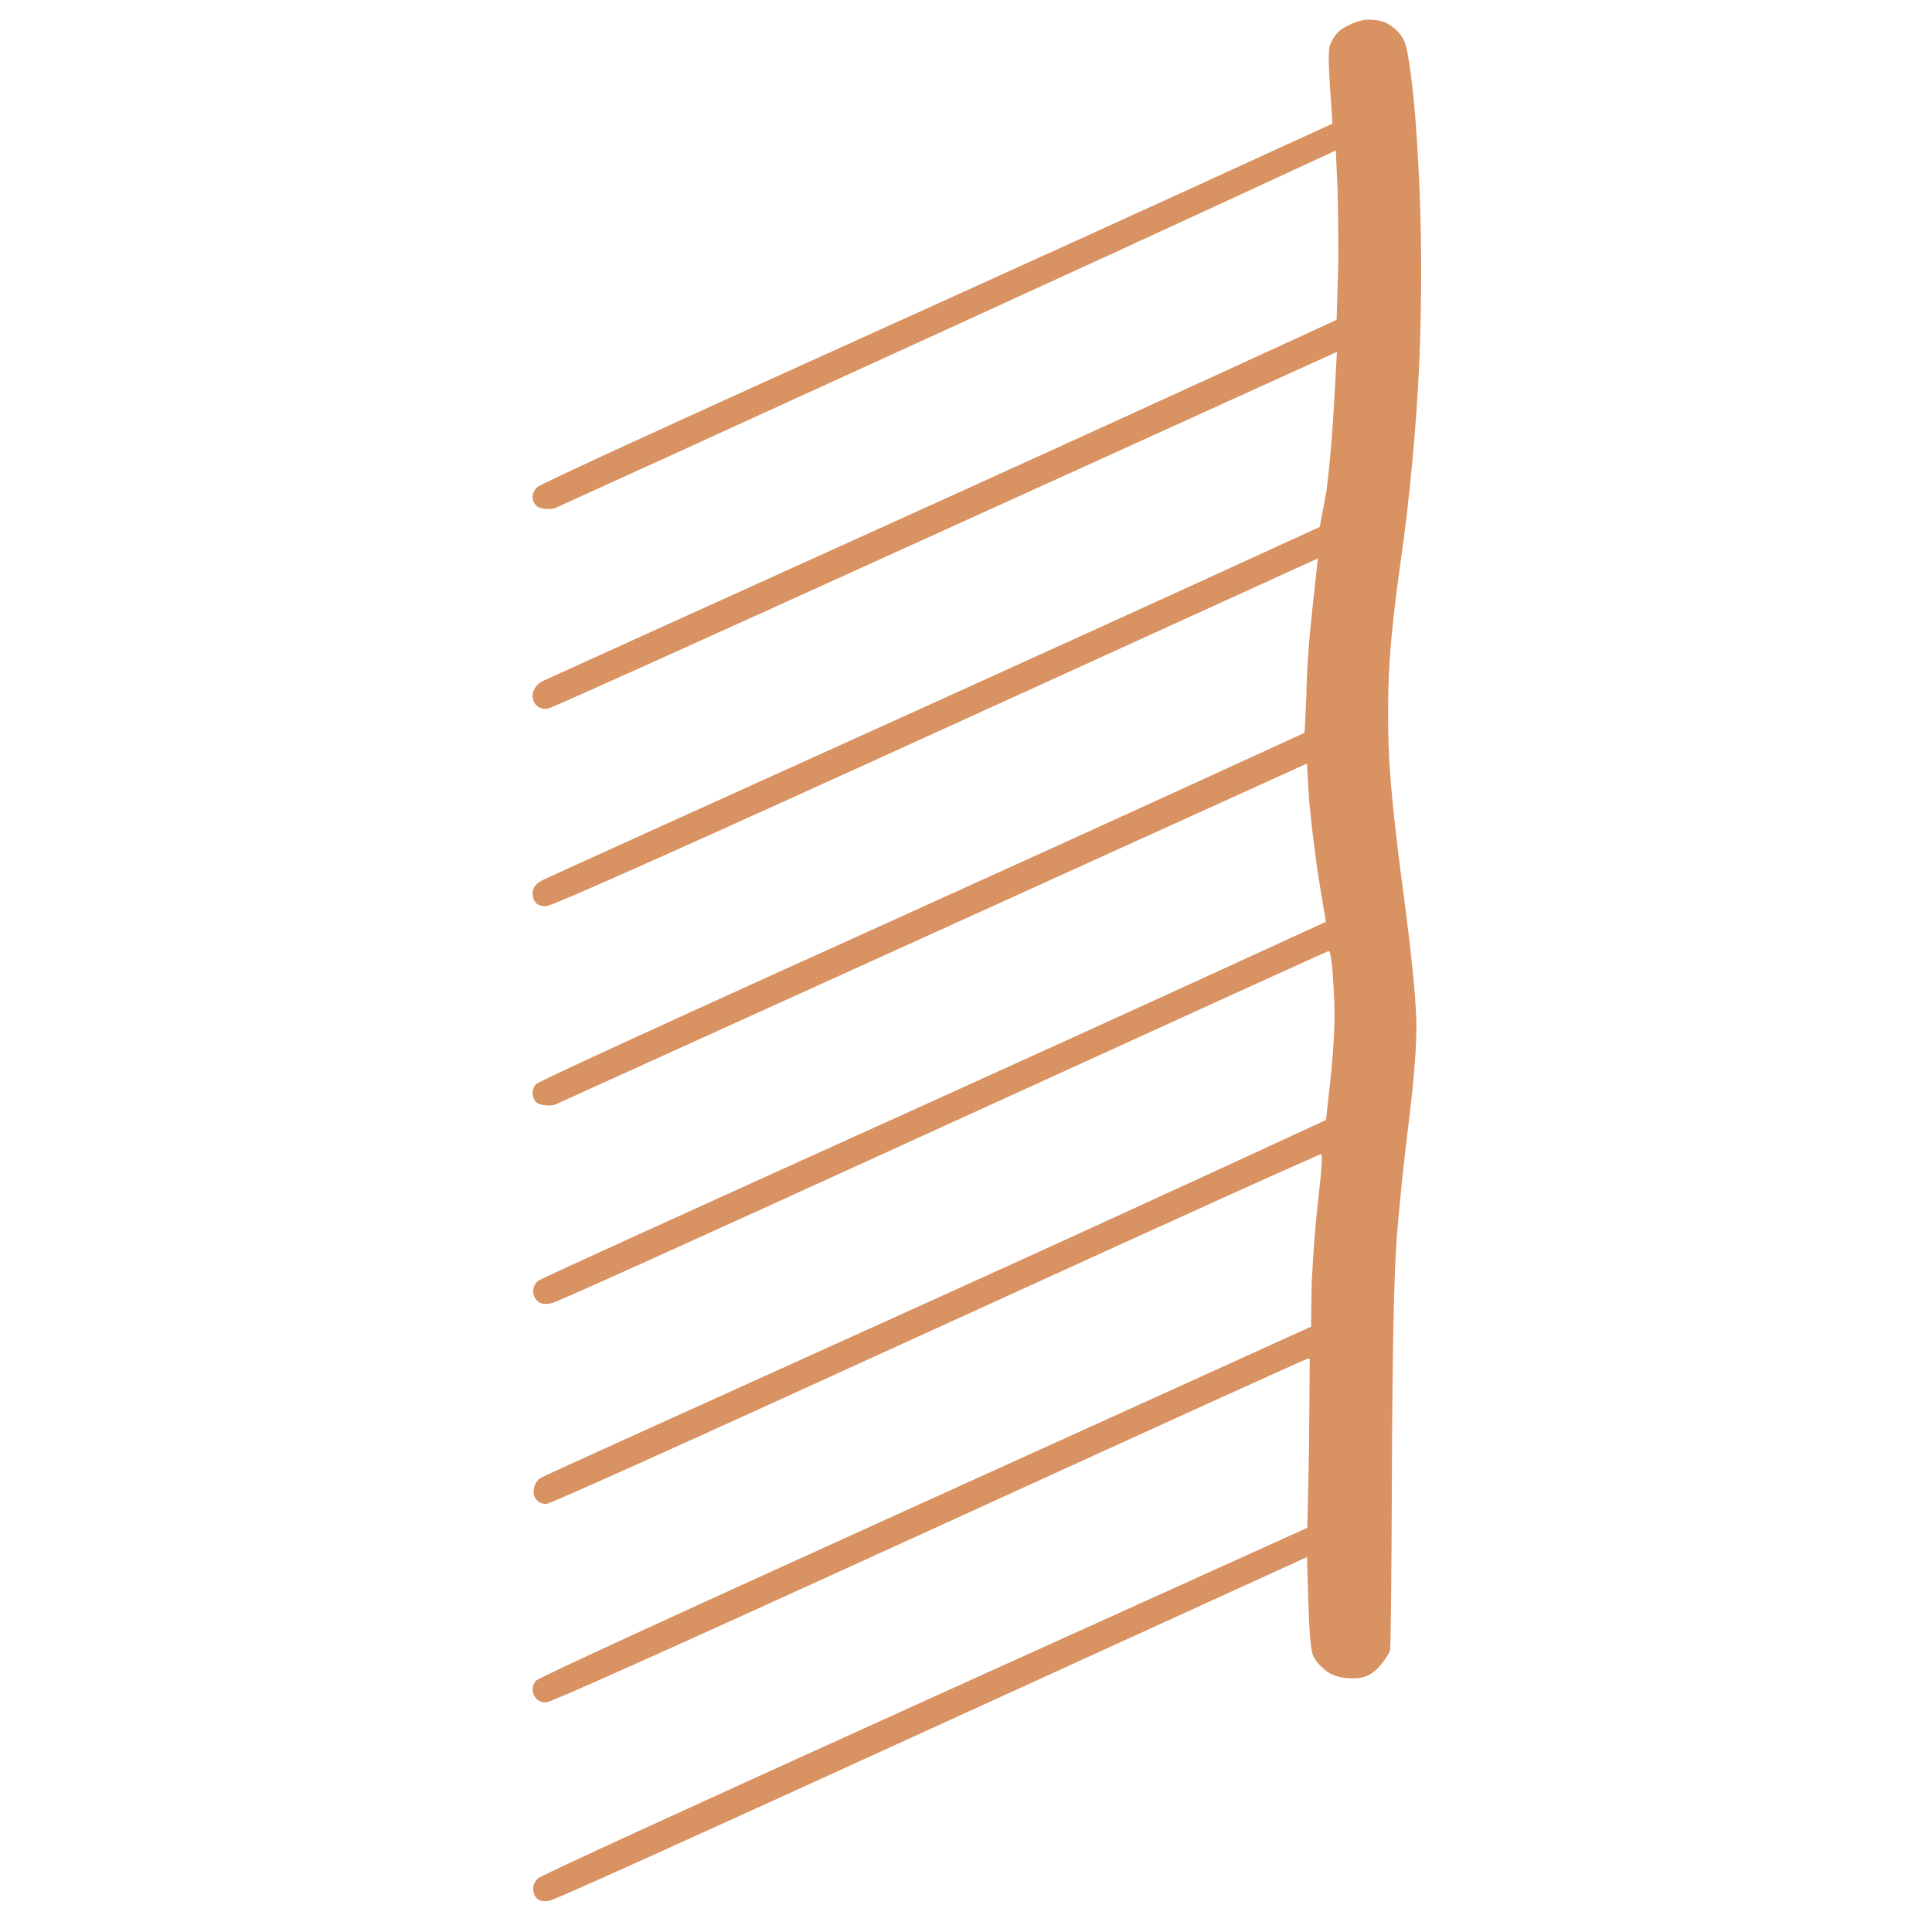 <?xml version="1.0" encoding="UTF-8" standalone="no"?>
<!DOCTYPE svg PUBLIC "-//W3C//DTD SVG 1.1//EN" "http://www.w3.org/Graphics/SVG/1.1/DTD/svg11.dtd">
<svg height="100%" stroke-miterlimit="10" style="fill-rule:nonzero;clip-rule:evenodd;stroke-linecap:round;stroke-linejoin:round;" version="1.1" viewBox="0 0 24 24" width="100%" xml:space="preserve" xmlns="http://www.w3.org/2000/svg" xmlns:xlink="http://www.w3.org/1999/xlink">
<g id="Ebene-1">
<path d="M16.793 0.295C16.703 0.335 16.641 0.374 16.608 0.414C16.574 0.453 16.546 0.501 16.523 0.557C16.501 0.613 16.501 0.793 16.523 1.097C16.53 1.184 16.552 1.536 16.552 1.536C16.552 1.536 13.981 2.717 11.646 3.772C8.371 5.252 6.714 6.011 6.675 6.051C6.636 6.09 6.616 6.129 6.616 6.169C6.616 6.208 6.627 6.242 6.65 6.27C6.672 6.298 6.712 6.315 6.768 6.321C6.824 6.326 6.866 6.323 6.895 6.312C6.923 6.301 8.532 5.567 11.722 4.11C14.911 2.653 16.595 1.868 16.595 1.868C16.595 1.868 16.602 2.087 16.608 2.177C16.619 2.357 16.625 2.703 16.625 3.215C16.625 3.306 16.604 3.973 16.604 3.973C16.604 3.973 14.405 4.988 11.705 6.211C8.425 7.696 6.768 8.447 6.734 8.464C6.7 8.481 6.672 8.506 6.65 8.54C6.627 8.574 6.616 8.608 6.616 8.641C6.616 8.675 6.624 8.706 6.641 8.734C6.658 8.762 6.681 8.782 6.709 8.793C6.737 8.805 6.771 8.807 6.81 8.802C6.85 8.796 8.492 8.056 11.738 6.582C13.361 5.845 14.985 5.108 16.608 4.371C16.596 4.577 16.585 4.782 16.574 4.987C16.551 5.398 16.52 5.761 16.481 6.076C16.473 6.138 16.394 6.546 16.394 6.546C16.394 6.546 14.197 7.555 11.629 8.717C8.433 10.163 6.807 10.9 6.751 10.928C6.695 10.956 6.658 10.985 6.641 11.013C6.624 11.041 6.616 11.072 6.616 11.105C6.616 11.139 6.627 11.173 6.65 11.207C6.672 11.241 6.717 11.257 6.785 11.257C6.852 11.257 8.467 10.537 11.629 9.097C13.21 8.377 14.79 7.657 16.371 6.937C16.349 7.142 16.326 7.347 16.304 7.553C16.259 7.963 16.233 8.326 16.228 8.641C16.227 8.704 16.206 9.103 16.206 9.103C16.206 9.103 14.007 10.114 11.46 11.266C8.287 12.7 6.686 13.435 6.658 13.468C6.63 13.502 6.616 13.539 6.616 13.578C6.616 13.617 6.627 13.651 6.65 13.679C6.672 13.707 6.712 13.724 6.768 13.73C6.824 13.736 6.866 13.733 6.895 13.722C6.923 13.71 8.487 13.001 11.586 11.595C13.136 10.892 14.686 10.188 16.236 9.485C16.242 9.589 16.247 9.693 16.253 9.797C16.264 10.006 16.301 10.338 16.363 10.793C16.377 10.895 16.471 11.451 16.471 11.451C16.471 11.451 14.117 12.534 11.603 13.671C8.368 15.134 6.731 15.879 6.692 15.907C6.653 15.935 6.63 15.975 6.624 16.025C6.619 16.076 6.636 16.121 6.675 16.16C6.714 16.2 6.776 16.208 6.861 16.186C6.945 16.163 8.571 15.429 11.738 13.983C14.906 12.537 16.495 11.814 16.506 11.814C16.518 11.814 16.529 11.854 16.54 11.932C16.551 12.011 16.563 12.174 16.574 12.422C16.585 12.669 16.571 12.985 16.532 13.367C16.521 13.473 16.472 13.913 16.472 13.913C16.472 13.913 13.968 15.073 11.637 16.127C8.414 17.584 6.776 18.326 6.726 18.354C6.675 18.383 6.644 18.428 6.633 18.489C6.622 18.551 6.633 18.599 6.667 18.633C6.7 18.667 6.74 18.683 6.785 18.683C6.83 18.683 8.442 17.958 11.62 16.506C14.799 15.055 16.397 14.332 16.413 14.338C16.43 14.343 16.419 14.518 16.38 14.861C16.34 15.204 16.312 15.561 16.295 15.932C16.291 16.031 16.287 16.48 16.287 16.48C16.287 16.48 13.832 17.595 11.485 18.658C8.295 20.104 6.686 20.844 6.658 20.878C6.63 20.911 6.616 20.948 6.616 20.987C6.616 21.027 6.63 21.063 6.658 21.097C6.686 21.131 6.729 21.148 6.785 21.148C6.841 21.148 8.428 20.436 11.544 19.013C14.661 17.589 16.228 16.878 16.245 16.878C16.253 16.878 16.262 16.878 16.27 16.878C16.267 17.226 16.264 17.575 16.262 17.924C16.259 18.187 16.24 18.979 16.24 18.979C16.24 18.979 13.475 20.229 11.502 21.122C8.335 22.557 6.729 23.294 6.684 23.333C6.639 23.373 6.619 23.421 6.624 23.477C6.63 23.533 6.65 23.572 6.684 23.595C6.717 23.617 6.765 23.623 6.827 23.612C6.889 23.601 8.473 22.886 11.578 21.468C13.131 20.759 14.684 20.051 16.236 19.342C16.242 19.53 16.247 19.719 16.253 19.907C16.264 20.284 16.284 20.503 16.312 20.565C16.34 20.627 16.388 20.686 16.456 20.743C16.523 20.799 16.61 20.833 16.717 20.844C16.824 20.855 16.911 20.847 16.979 20.819C17.046 20.79 17.108 20.74 17.165 20.667C17.221 20.593 17.255 20.54 17.266 20.506C17.277 20.473 17.285 19.721 17.291 18.253C17.297 16.785 17.317 15.831 17.35 15.392C17.384 14.954 17.432 14.487 17.494 13.992C17.556 13.496 17.589 13.103 17.595 12.81C17.601 12.518 17.547 11.949 17.435 11.105C17.322 10.262 17.26 9.64 17.249 9.241C17.238 8.841 17.243 8.481 17.266 8.16C17.288 7.84 17.331 7.463 17.392 7.03C17.454 6.596 17.505 6.166 17.544 5.738C17.584 5.311 17.612 4.911 17.629 4.54C17.646 4.169 17.654 3.769 17.654 3.342C17.654 2.914 17.643 2.487 17.62 2.059C17.598 1.631 17.57 1.28 17.536 1.004C17.502 0.729 17.471 0.563 17.443 0.506C17.415 0.45 17.378 0.402 17.333 0.363C17.288 0.323 17.246 0.295 17.207 0.278C17.167 0.262 17.111 0.25 17.038 0.245C16.965 0.239 16.883 0.256 16.793 0.295Z" fill="#d99261" fill-rule="nonzero" opacity="1" stroke="none"/>
</g>
</svg>
